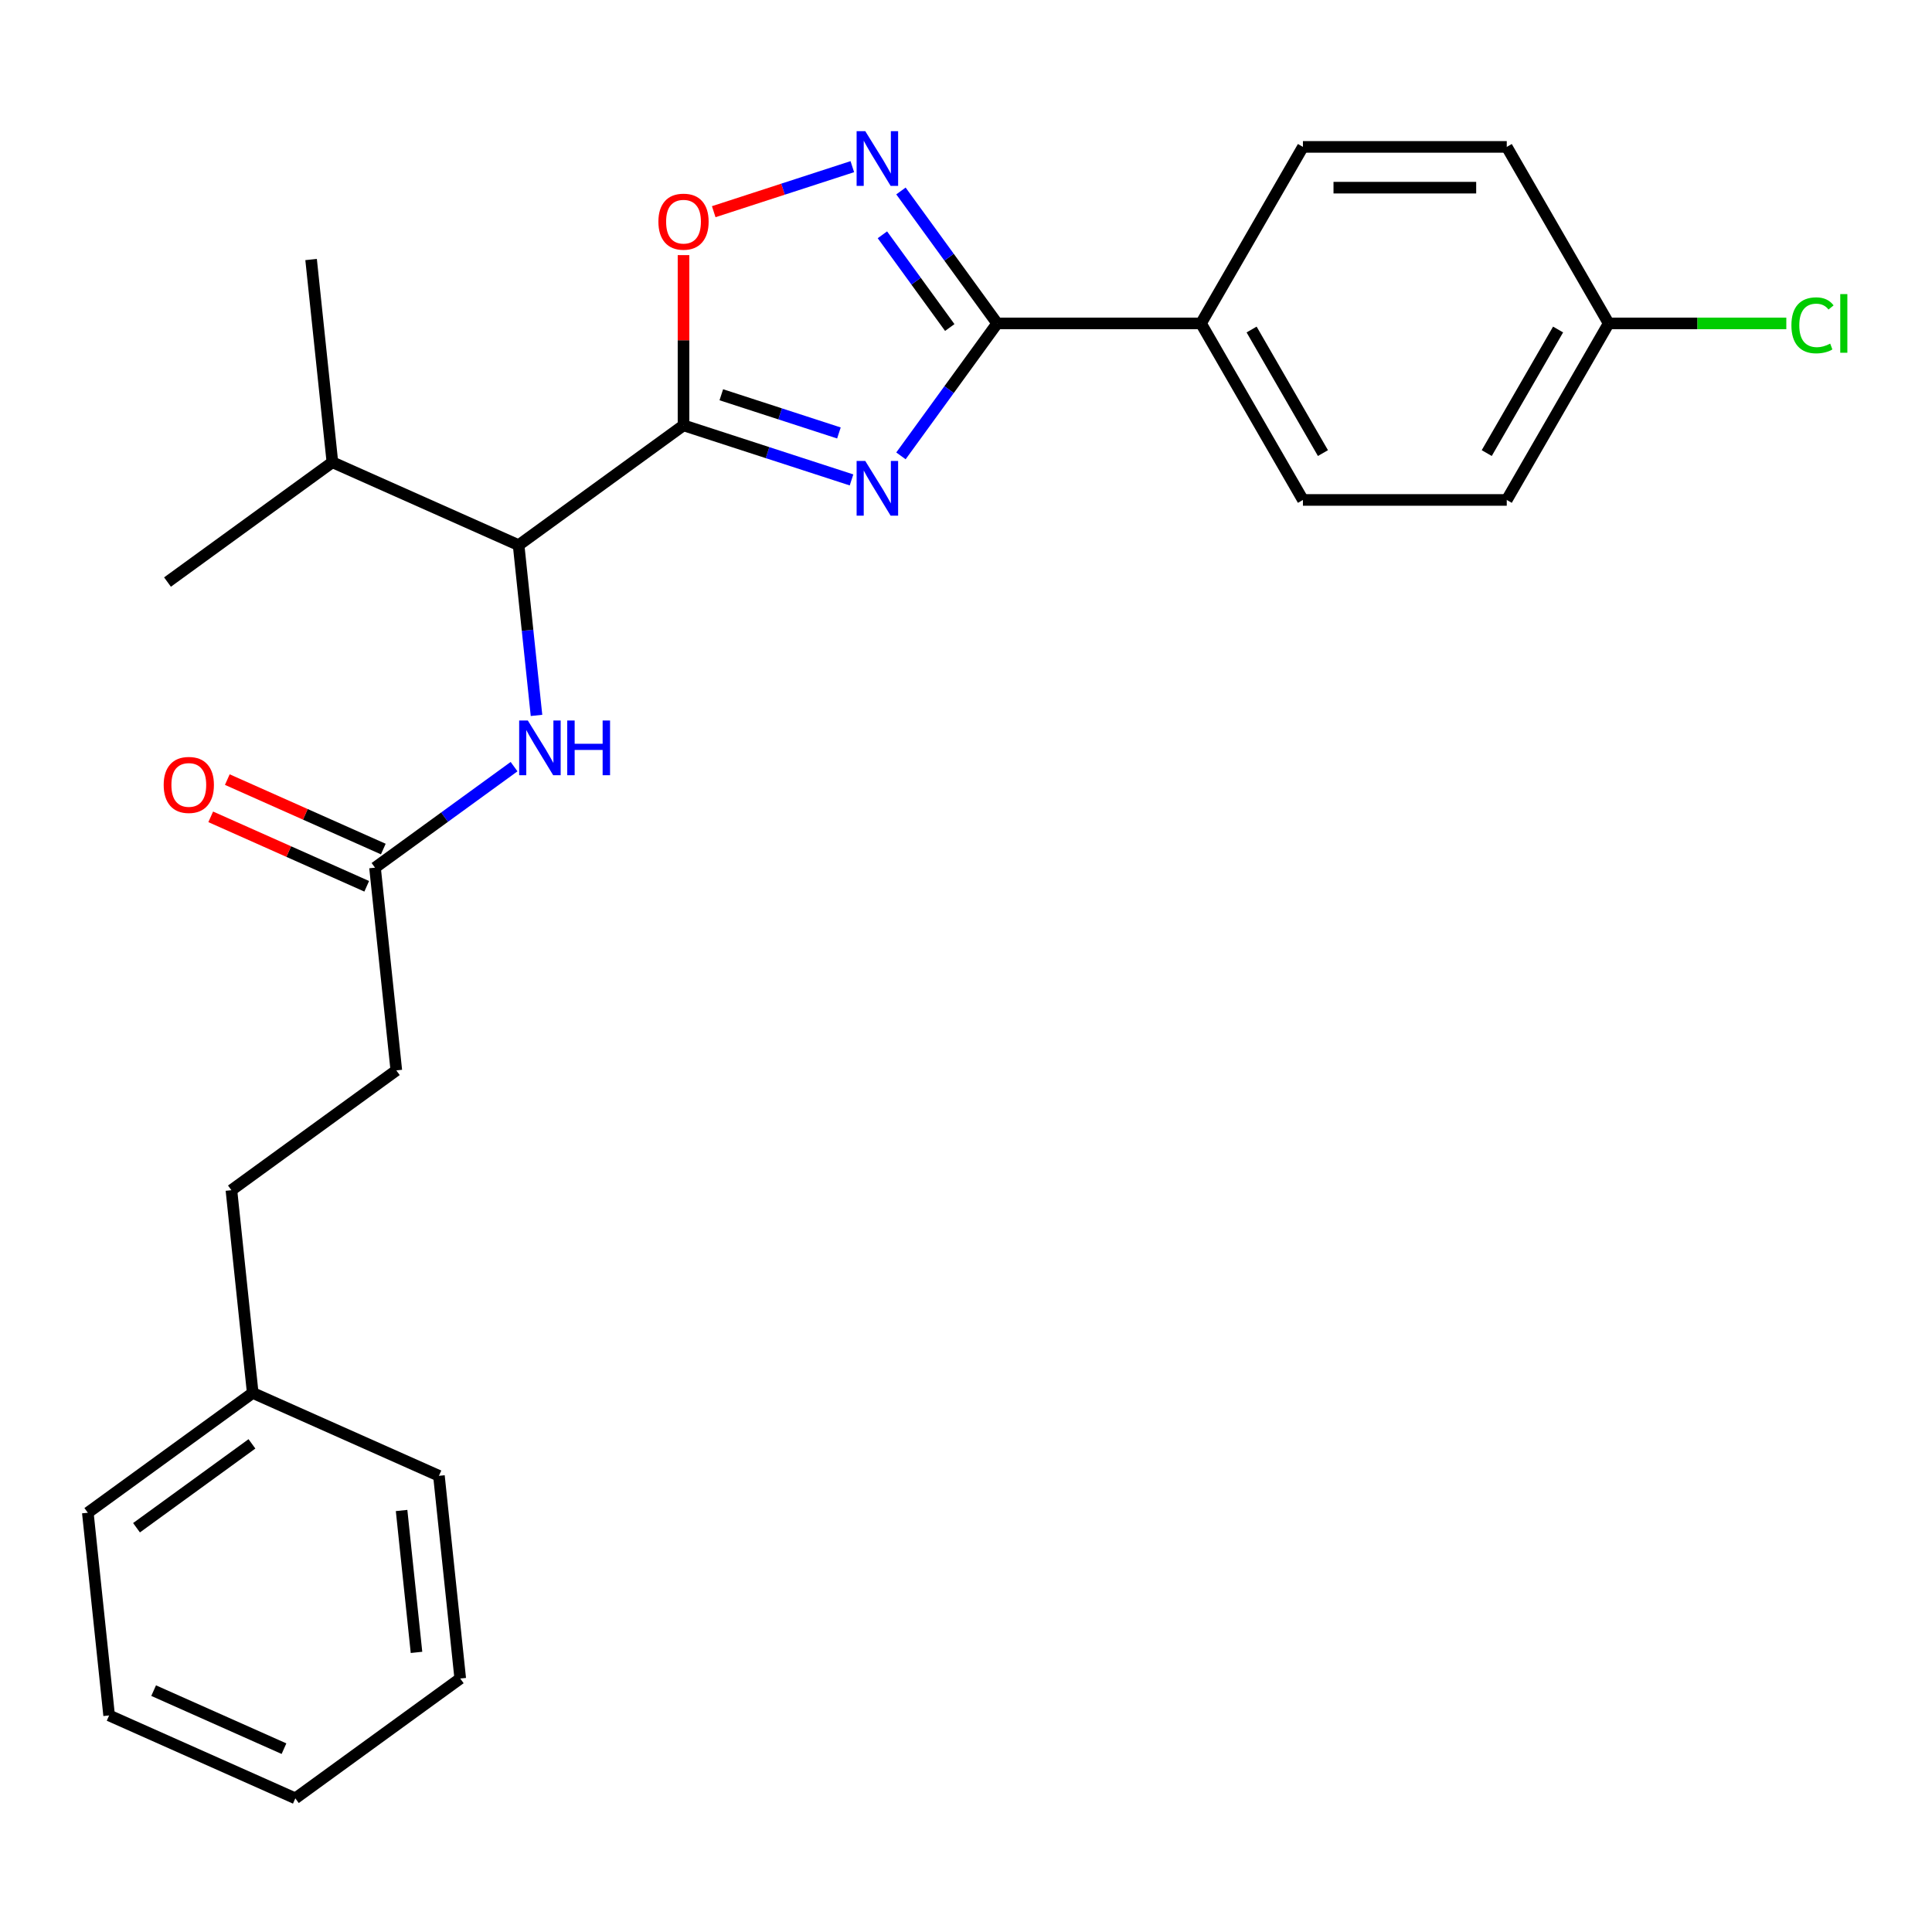 <?xml version='1.0' encoding='iso-8859-1'?>
<svg version='1.1' baseProfile='full'
              xmlns='http://www.w3.org/2000/svg'
                      xmlns:rdkit='http://www.rdkit.org/xml'
                      xmlns:xlink='http://www.w3.org/1999/xlink'
                  xml:space='preserve'
width='1000px' height='1000px' viewBox='0 0 1000 1000'>
<!-- END OF HEADER -->
<rect style='opacity:1.0;fill:#FFFFFF;stroke:none' width='1000' height='1000' x='0' y='0'> </rect>
<path class='bond-0' d='M 277.694,370.295 L 273.063,326.231' style='fill:none;fill-rule:evenodd;stroke:#0000FF;stroke-width:6px;stroke-linecap:butt;stroke-linejoin:miter;stroke-opacity:1' />
<path class='bond-0' d='M 273.063,326.231 L 268.432,282.167' style='fill:none;fill-rule:evenodd;stroke:#000000;stroke-width:6px;stroke-linecap:butt;stroke-linejoin:miter;stroke-opacity:1' />
<path class='bond-1' d='M 266.082,396.812 L 230.094,422.959' style='fill:none;fill-rule:evenodd;stroke:#0000FF;stroke-width:6px;stroke-linecap:butt;stroke-linejoin:miter;stroke-opacity:1' />
<path class='bond-1' d='M 230.094,422.959 L 194.106,449.106' style='fill:none;fill-rule:evenodd;stroke:#000000;stroke-width:6px;stroke-linecap:butt;stroke-linejoin:miter;stroke-opacity:1' />
<path class='bond-2' d='M 198.397,439.468 L 158.025,421.493' style='fill:none;fill-rule:evenodd;stroke:#000000;stroke-width:6px;stroke-linecap:butt;stroke-linejoin:miter;stroke-opacity:1' />
<path class='bond-2' d='M 158.025,421.493 L 117.653,403.518' style='fill:none;fill-rule:evenodd;stroke:#FF0000;stroke-width:6px;stroke-linecap:butt;stroke-linejoin:miter;stroke-opacity:1' />
<path class='bond-2' d='M 189.815,458.744 L 149.443,440.769' style='fill:none;fill-rule:evenodd;stroke:#000000;stroke-width:6px;stroke-linecap:butt;stroke-linejoin:miter;stroke-opacity:1' />
<path class='bond-2' d='M 149.443,440.769 L 109.071,422.794' style='fill:none;fill-rule:evenodd;stroke:#FF0000;stroke-width:6px;stroke-linecap:butt;stroke-linejoin:miter;stroke-opacity:1' />
<path class='bond-3' d='M 194.106,449.106 L 205.134,554.031' style='fill:none;fill-rule:evenodd;stroke:#000000;stroke-width:6px;stroke-linecap:butt;stroke-linejoin:miter;stroke-opacity:1' />
<path class='bond-4' d='M 516.138,167.403 L 491.234,201.681' style='fill:none;fill-rule:evenodd;stroke:#000000;stroke-width:6px;stroke-linecap:butt;stroke-linejoin:miter;stroke-opacity:1' />
<path class='bond-4' d='M 491.234,201.681 L 466.329,235.959' style='fill:none;fill-rule:evenodd;stroke:#0000FF;stroke-width:6px;stroke-linecap:butt;stroke-linejoin:miter;stroke-opacity:1' />
<path class='bond-5' d='M 516.138,167.403 L 491.234,133.125' style='fill:none;fill-rule:evenodd;stroke:#000000;stroke-width:6px;stroke-linecap:butt;stroke-linejoin:miter;stroke-opacity:1' />
<path class='bond-5' d='M 491.234,133.125 L 466.329,98.847' style='fill:none;fill-rule:evenodd;stroke:#0000FF;stroke-width:6px;stroke-linecap:butt;stroke-linejoin:miter;stroke-opacity:1' />
<path class='bond-5' d='M 491.596,169.522 L 474.163,145.527' style='fill:none;fill-rule:evenodd;stroke:#000000;stroke-width:6px;stroke-linecap:butt;stroke-linejoin:miter;stroke-opacity:1' />
<path class='bond-5' d='M 474.163,145.527 L 456.73,121.533' style='fill:none;fill-rule:evenodd;stroke:#0000FF;stroke-width:6px;stroke-linecap:butt;stroke-linejoin:miter;stroke-opacity:1' />
<path class='bond-6' d='M 516.138,167.403 L 621.641,167.403' style='fill:none;fill-rule:evenodd;stroke:#000000;stroke-width:6px;stroke-linecap:butt;stroke-linejoin:miter;stroke-opacity:1' />
<path class='bond-7' d='M 440.747,248.41 L 397.267,234.282' style='fill:none;fill-rule:evenodd;stroke:#0000FF;stroke-width:6px;stroke-linecap:butt;stroke-linejoin:miter;stroke-opacity:1' />
<path class='bond-7' d='M 397.267,234.282 L 353.786,220.154' style='fill:none;fill-rule:evenodd;stroke:#000000;stroke-width:6px;stroke-linecap:butt;stroke-linejoin:miter;stroke-opacity:1' />
<path class='bond-7' d='M 434.224,224.104 L 403.787,214.214' style='fill:none;fill-rule:evenodd;stroke:#0000FF;stroke-width:6px;stroke-linecap:butt;stroke-linejoin:miter;stroke-opacity:1' />
<path class='bond-7' d='M 403.787,214.214 L 373.35,204.325' style='fill:none;fill-rule:evenodd;stroke:#000000;stroke-width:6px;stroke-linecap:butt;stroke-linejoin:miter;stroke-opacity:1' />
<path class='bond-8' d='M 353.786,220.154 L 353.786,176.102' style='fill:none;fill-rule:evenodd;stroke:#000000;stroke-width:6px;stroke-linecap:butt;stroke-linejoin:miter;stroke-opacity:1' />
<path class='bond-8' d='M 353.786,176.102 L 353.786,132.049' style='fill:none;fill-rule:evenodd;stroke:#FF0000;stroke-width:6px;stroke-linecap:butt;stroke-linejoin:miter;stroke-opacity:1' />
<path class='bond-9' d='M 353.786,220.154 L 268.432,282.167' style='fill:none;fill-rule:evenodd;stroke:#000000;stroke-width:6px;stroke-linecap:butt;stroke-linejoin:miter;stroke-opacity:1' />
<path class='bond-10' d='M 369.423,109.57 L 405.291,97.916' style='fill:none;fill-rule:evenodd;stroke:#FF0000;stroke-width:6px;stroke-linecap:butt;stroke-linejoin:miter;stroke-opacity:1' />
<path class='bond-10' d='M 405.291,97.916 L 441.159,86.262' style='fill:none;fill-rule:evenodd;stroke:#0000FF;stroke-width:6px;stroke-linecap:butt;stroke-linejoin:miter;stroke-opacity:1' />
<path class='bond-11' d='M 621.641,167.403 L 674.393,76.034' style='fill:none;fill-rule:evenodd;stroke:#000000;stroke-width:6px;stroke-linecap:butt;stroke-linejoin:miter;stroke-opacity:1' />
<path class='bond-12' d='M 621.641,167.403 L 674.393,258.771' style='fill:none;fill-rule:evenodd;stroke:#000000;stroke-width:6px;stroke-linecap:butt;stroke-linejoin:miter;stroke-opacity:1' />
<path class='bond-12' d='M 647.828,170.558 L 684.754,234.516' style='fill:none;fill-rule:evenodd;stroke:#000000;stroke-width:6px;stroke-linecap:butt;stroke-linejoin:miter;stroke-opacity:1' />
<path class='bond-13' d='M 832.648,167.403 L 779.896,258.771' style='fill:none;fill-rule:evenodd;stroke:#000000;stroke-width:6px;stroke-linecap:butt;stroke-linejoin:miter;stroke-opacity:1' />
<path class='bond-13' d='M 806.461,170.558 L 769.535,234.516' style='fill:none;fill-rule:evenodd;stroke:#000000;stroke-width:6px;stroke-linecap:butt;stroke-linejoin:miter;stroke-opacity:1' />
<path class='bond-14' d='M 832.648,167.403 L 878.62,167.403' style='fill:none;fill-rule:evenodd;stroke:#000000;stroke-width:6px;stroke-linecap:butt;stroke-linejoin:miter;stroke-opacity:1' />
<path class='bond-14' d='M 878.62,167.403 L 924.593,167.403' style='fill:none;fill-rule:evenodd;stroke:#00CC00;stroke-width:6px;stroke-linecap:butt;stroke-linejoin:miter;stroke-opacity:1' />
<path class='bond-15' d='M 832.648,167.403 L 779.896,76.034' style='fill:none;fill-rule:evenodd;stroke:#000000;stroke-width:6px;stroke-linecap:butt;stroke-linejoin:miter;stroke-opacity:1' />
<path class='bond-16' d='M 674.393,76.034 L 779.896,76.034' style='fill:none;fill-rule:evenodd;stroke:#000000;stroke-width:6px;stroke-linecap:butt;stroke-linejoin:miter;stroke-opacity:1' />
<path class='bond-16' d='M 690.218,97.135 L 764.071,97.135' style='fill:none;fill-rule:evenodd;stroke:#000000;stroke-width:6px;stroke-linecap:butt;stroke-linejoin:miter;stroke-opacity:1' />
<path class='bond-17' d='M 674.393,258.771 L 779.896,258.771' style='fill:none;fill-rule:evenodd;stroke:#000000;stroke-width:6px;stroke-linecap:butt;stroke-linejoin:miter;stroke-opacity:1' />
<path class='bond-18' d='M 268.432,282.167 L 172.05,239.256' style='fill:none;fill-rule:evenodd;stroke:#000000;stroke-width:6px;stroke-linecap:butt;stroke-linejoin:miter;stroke-opacity:1' />
<path class='bond-19' d='M 172.05,239.256 L 86.696,301.269' style='fill:none;fill-rule:evenodd;stroke:#000000;stroke-width:6px;stroke-linecap:butt;stroke-linejoin:miter;stroke-opacity:1' />
<path class='bond-20' d='M 172.05,239.256 L 161.022,134.33' style='fill:none;fill-rule:evenodd;stroke:#000000;stroke-width:6px;stroke-linecap:butt;stroke-linejoin:miter;stroke-opacity:1' />
<path class='bond-21' d='M 205.134,554.031 L 119.78,616.044' style='fill:none;fill-rule:evenodd;stroke:#000000;stroke-width:6px;stroke-linecap:butt;stroke-linejoin:miter;stroke-opacity:1' />
<path class='bond-22' d='M 119.78,616.044 L 130.808,720.969' style='fill:none;fill-rule:evenodd;stroke:#000000;stroke-width:6px;stroke-linecap:butt;stroke-linejoin:miter;stroke-opacity:1' />
<path class='bond-23' d='M 130.808,720.969 L 45.455,782.983' style='fill:none;fill-rule:evenodd;stroke:#000000;stroke-width:6px;stroke-linecap:butt;stroke-linejoin:miter;stroke-opacity:1' />
<path class='bond-23' d='M 130.408,747.342 L 70.66,790.751' style='fill:none;fill-rule:evenodd;stroke:#000000;stroke-width:6px;stroke-linecap:butt;stroke-linejoin:miter;stroke-opacity:1' />
<path class='bond-24' d='M 130.808,720.969 L 227.19,763.881' style='fill:none;fill-rule:evenodd;stroke:#000000;stroke-width:6px;stroke-linecap:butt;stroke-linejoin:miter;stroke-opacity:1' />
<path class='bond-25' d='M 45.455,782.983 L 56.483,887.908' style='fill:none;fill-rule:evenodd;stroke:#000000;stroke-width:6px;stroke-linecap:butt;stroke-linejoin:miter;stroke-opacity:1' />
<path class='bond-26' d='M 227.19,763.881 L 238.218,868.807' style='fill:none;fill-rule:evenodd;stroke:#000000;stroke-width:6px;stroke-linecap:butt;stroke-linejoin:miter;stroke-opacity:1' />
<path class='bond-26' d='M 207.859,781.826 L 215.579,855.273' style='fill:none;fill-rule:evenodd;stroke:#000000;stroke-width:6px;stroke-linecap:butt;stroke-linejoin:miter;stroke-opacity:1' />
<path class='bond-27' d='M 56.483,887.908 L 152.865,930.82' style='fill:none;fill-rule:evenodd;stroke:#000000;stroke-width:6px;stroke-linecap:butt;stroke-linejoin:miter;stroke-opacity:1' />
<path class='bond-27' d='M 79.522,875.068 L 146.99,905.107' style='fill:none;fill-rule:evenodd;stroke:#000000;stroke-width:6px;stroke-linecap:butt;stroke-linejoin:miter;stroke-opacity:1' />
<path class='bond-28' d='M 238.218,868.807 L 152.865,930.82' style='fill:none;fill-rule:evenodd;stroke:#000000;stroke-width:6px;stroke-linecap:butt;stroke-linejoin:miter;stroke-opacity:1' />
<path  class='atom-0' d='M 273.2 372.933
L 282.48 387.933
Q 283.4 389.413, 284.88 392.093
Q 286.36 394.773, 286.44 394.933
L 286.44 372.933
L 290.2 372.933
L 290.2 401.253
L 286.32 401.253
L 276.36 384.853
Q 275.2 382.933, 273.96 380.733
Q 272.76 378.533, 272.4 377.853
L 272.4 401.253
L 268.72 401.253
L 268.72 372.933
L 273.2 372.933
' fill='#0000FF'/>
<path  class='atom-0' d='M 293.6 372.933
L 297.44 372.933
L 297.44 384.973
L 311.92 384.973
L 311.92 372.933
L 315.76 372.933
L 315.76 401.253
L 311.92 401.253
L 311.92 388.173
L 297.44 388.173
L 297.44 401.253
L 293.6 401.253
L 293.6 372.933
' fill='#0000FF'/>
<path  class='atom-3' d='M 447.865 238.597
L 457.145 253.597
Q 458.065 255.077, 459.545 257.757
Q 461.025 260.437, 461.105 260.597
L 461.105 238.597
L 464.865 238.597
L 464.865 266.917
L 460.985 266.917
L 451.025 250.517
Q 449.865 248.597, 448.625 246.397
Q 447.425 244.197, 447.065 243.517
L 447.065 266.917
L 443.385 266.917
L 443.385 238.597
L 447.865 238.597
' fill='#0000FF'/>
<path  class='atom-5' d='M 340.786 114.731
Q 340.786 107.931, 344.146 104.131
Q 347.506 100.331, 353.786 100.331
Q 360.066 100.331, 363.426 104.131
Q 366.786 107.931, 366.786 114.731
Q 366.786 121.611, 363.386 125.531
Q 359.986 129.411, 353.786 129.411
Q 347.546 129.411, 344.146 125.531
Q 340.786 121.651, 340.786 114.731
M 353.786 126.211
Q 358.106 126.211, 360.426 123.331
Q 362.786 120.411, 362.786 114.731
Q 362.786 109.171, 360.426 106.371
Q 358.106 103.531, 353.786 103.531
Q 349.466 103.531, 347.106 106.331
Q 344.786 109.131, 344.786 114.731
Q 344.786 120.451, 347.106 123.331
Q 349.466 126.211, 353.786 126.211
' fill='#FF0000'/>
<path  class='atom-6' d='M 447.865 67.889
L 457.145 82.889
Q 458.065 84.369, 459.545 87.049
Q 461.025 89.729, 461.105 89.889
L 461.105 67.889
L 464.865 67.889
L 464.865 96.209
L 460.985 96.209
L 451.025 79.809
Q 449.865 77.889, 448.625 75.689
Q 447.425 73.489, 447.065 72.809
L 447.065 96.209
L 443.385 96.209
L 443.385 67.889
L 447.865 67.889
' fill='#0000FF'/>
<path  class='atom-9' d='M 927.231 168.383
Q 927.231 161.343, 930.511 157.663
Q 933.831 153.943, 940.111 153.943
Q 945.951 153.943, 949.071 158.063
L 946.431 160.223
Q 944.151 157.223, 940.111 157.223
Q 935.831 157.223, 933.551 160.103
Q 931.311 162.943, 931.311 168.383
Q 931.311 173.983, 933.631 176.863
Q 935.991 179.743, 940.551 179.743
Q 943.671 179.743, 947.311 177.863
L 948.431 180.863
Q 946.951 181.823, 944.711 182.383
Q 942.471 182.943, 939.991 182.943
Q 933.831 182.943, 930.511 179.183
Q 927.231 175.423, 927.231 168.383
' fill='#00CC00'/>
<path  class='atom-9' d='M 952.511 152.223
L 956.191 152.223
L 956.191 182.583
L 952.511 182.583
L 952.511 152.223
' fill='#00CC00'/>
<path  class='atom-18' d='M 84.724 406.274
Q 84.724 399.474, 88.084 395.674
Q 91.444 391.874, 97.724 391.874
Q 104.004 391.874, 107.364 395.674
Q 110.724 399.474, 110.724 406.274
Q 110.724 413.154, 107.324 417.074
Q 103.924 420.954, 97.724 420.954
Q 91.484 420.954, 88.084 417.074
Q 84.724 413.194, 84.724 406.274
M 97.724 417.754
Q 102.044 417.754, 104.364 414.874
Q 106.724 411.954, 106.724 406.274
Q 106.724 400.714, 104.364 397.914
Q 102.044 395.074, 97.724 395.074
Q 93.404 395.074, 91.044 397.874
Q 88.724 400.674, 88.724 406.274
Q 88.724 411.994, 91.044 414.874
Q 93.404 417.754, 97.724 417.754
' fill='#FF0000'/>
</svg>
